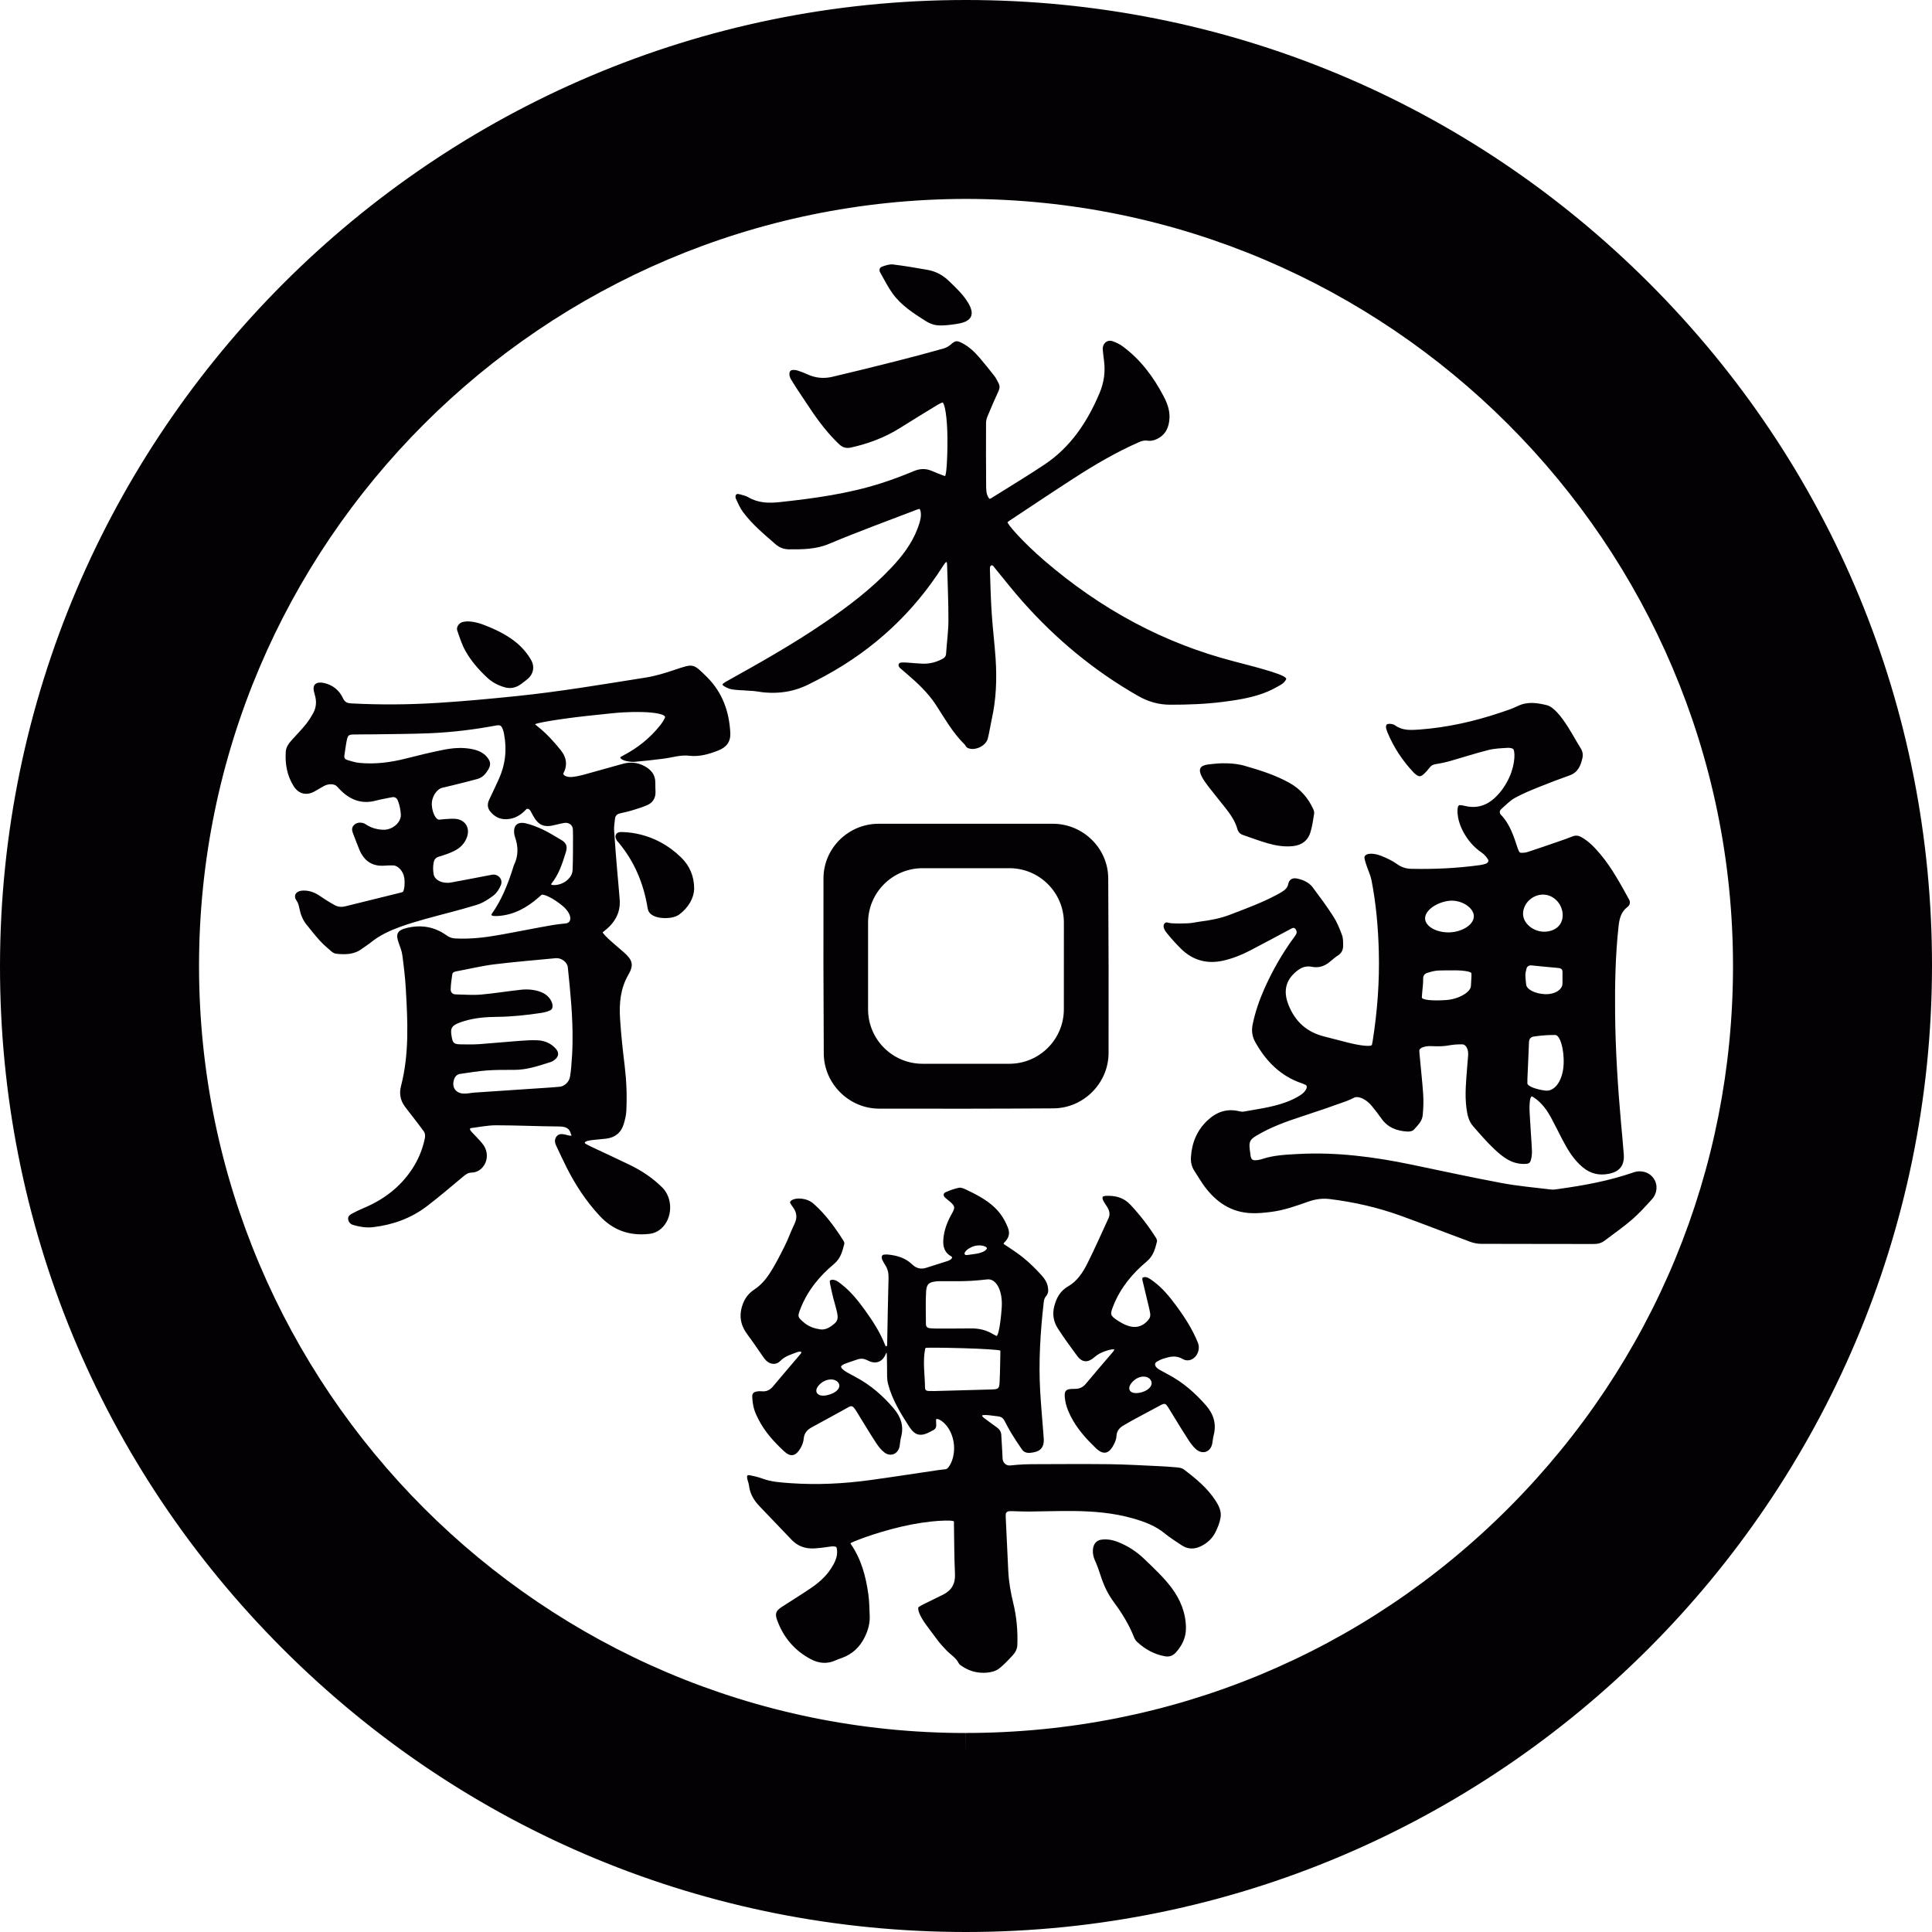 <?xml version="1.0" encoding="iso-8859-1"?>
<!-- Uploaded to: SVG Repo, www.svgrepo.com, Generator: SVG Repo Mixer Tools -->
<svg height="800px" width="800px" version="1.1" id="Capa_1" xmlns="http://www.w3.org/2000/svg" xmlns:xlink="http://www.w3.org/1999/xlink" 
	 viewBox="0 0 47.486 47.486" xml:space="preserve">
<g>
	<path style="fill:#030104;" d="M23.747,0h-0.009C10.663,0,0.014,10.649,0,23.738c-0.007,6.336,2.46,12.297,6.947,16.785
		c4.486,4.488,10.45,6.961,16.792,6.963c13.084,0,23.733-10.649,23.747-23.738c0.007-6.336-2.46-12.297-6.947-16.785
		C36.053,2.475,30.089,0.002,23.747,0z M23.733,43.095v-0.5c-10.39-0.001-18.842-8.461-18.841-18.858
		c0-10.381,8.458-18.836,18.854-18.848c10.391,0.014,18.848,8.47,18.849,18.851c0.001,5.018-1.952,9.744-5.497,13.306
		c-3.56,3.577-8.306,5.548-13.363,5.548C23.735,42.594,23.733,43.095,23.733,43.095z M31.878,21.593
		c-0.114-0.023-0.191,0.022-0.216,0.139c-0.017,0.079-0.062,0.127-0.121,0.167c-0.046,0.031-0.095,0.059-0.145,0.086
		c-0.374,0.202-0.773,0.347-1.169,0.499c-0.237,0.091-0.481,0.136-0.729,0.167c-0.096,0.012-0.191,0.037-0.288,0.042
		c-0.136,0.007-0.274,0.008-0.41,0c-0.035-0.002-0.07-0.009-0.105-0.019c-0.057-0.015-0.113,0.044-0.091,0.126
		c0.012,0.043,0.034,0.083,0.075,0.133c0.105,0.131,0.219,0.257,0.338,0.376c0.294,0.294,0.645,0.394,1.054,0.301
		c0.226-0.052,0.439-0.136,0.643-0.242c0.331-0.172,0.659-0.349,0.988-0.524c0.027-0.014,0.054-0.031,0.082-0.037
		c0.049-0.011,0.104,0.076,0.081,0.136c-0.014,0.035-0.038,0.066-0.061,0.098c-0.292,0.397-0.533,0.823-0.733,1.273
		c-0.122,0.276-0.219,0.56-0.281,0.857c-0.034,0.161-0.015,0.304,0.063,0.443c0.263,0.47,0.62,0.834,1.143,1.012
		c0.033,0.011,0.064,0.026,0.099,0.042c0.053,0.026,0.018,0.14-0.102,0.227c-0.075,0.054-0.153,0.096-0.234,0.133
		c-0.377,0.174-0.785,0.219-1.186,0.293c-0.039,0.007-0.082,0.001-0.121-0.009c-0.302-0.073-0.557,0.022-0.774,0.227
		c-0.258,0.242-0.384,0.549-0.406,0.9c-0.007,0.12,0.014,0.233,0.082,0.336c0.085,0.127,0.16,0.262,0.251,0.385
		c0.288,0.389,0.659,0.641,1.157,0.658c0.162,0.006,0.327-0.011,0.488-0.032c0.316-0.04,0.615-0.149,0.914-0.254
		c0.171-0.06,0.345-0.083,0.527-0.06c0.59,0.074,1.168,0.204,1.727,0.406c0.577,0.208,1.147,0.433,1.722,0.645
		c0.084,0.031,0.178,0.049,0.267,0.049c0.92,0.004,1.841,0.001,2.761,0.004c0.102,0,0.191-0.021,0.271-0.082
		c0.224-0.17,0.456-0.33,0.668-0.513c0.177-0.153,0.336-0.329,0.494-0.503c0.137-0.152,0.149-0.359,0.046-0.51
		c-0.108-0.158-0.306-0.219-0.501-0.151c-0.592,0.206-1.204,0.318-1.822,0.404c-0.065,0.009-0.133,0.024-0.197,0.016
		c-0.406-0.049-0.814-0.084-1.215-0.159c-0.748-0.14-1.492-0.302-2.237-0.457c-0.909-0.188-1.825-0.307-2.755-0.258
		c-0.306,0.016-0.613,0.028-0.908,0.127c-0.034,0.011-0.069,0.019-0.104,0.023c-0.127,0.016-0.157-0.007-0.174-0.13
		c-0.007-0.046-0.011-0.091-0.017-0.137c-0.023-0.184,0.01-0.242,0.169-0.336c0.35-0.208,0.728-0.345,1.113-0.47
		c0.364-0.118,0.726-0.243,1.086-0.373c0.067-0.024,0.131-0.055,0.195-0.087c0.106-0.053,0.301,0.037,0.435,0.201
		c0.081,0.099,0.161,0.2,0.233,0.304c0.159,0.229,0.381,0.312,0.641,0.327c0.053,0.003,0.126-0.008,0.157-0.042
		c0.095-0.104,0.207-0.208,0.222-0.357c0.017-0.172,0.023-0.346,0.012-0.518c-0.021-0.316-0.059-0.631-0.086-0.947
		c-0.003-0.042-0.009-0.085-0.009-0.125c-0.001-0.069,0.139-0.116,0.282-0.111c0.088,0.003,0.174,0.006,0.259,0.003
		c0.117-0.003,0.233-0.034,0.35-0.042c0.054-0.004,0.109-0.004,0.166-0.004c0.092,0.001,0.156,0.126,0.142,0.279
		c-0.008,0.094-0.017,0.186-0.023,0.278c-0.025,0.336-0.062,0.672-0.018,1.01c0.021,0.159,0.053,0.317,0.16,0.44
		c0.171,0.196,0.342,0.396,0.531,0.573c0.201,0.188,0.418,0.361,0.721,0.359c0.113-0.001,0.15-0.008,0.177-0.114
		c0.017-0.068,0.023-0.142,0.021-0.212c-0.005-0.153-0.019-0.306-0.028-0.459s-0.018-0.307-0.028-0.464
		c-0.015-0.256,0.014-0.438,0.065-0.407c0.034,0.02,0.063,0.039,0.091,0.06c0.157,0.12,0.271,0.278,0.365,0.449
		c0.095,0.175,0.182,0.355,0.274,0.531c0.135,0.259,0.279,0.508,0.512,0.7c0.19,0.156,0.395,0.204,0.629,0.16
		c0.275-0.051,0.398-0.206,0.377-0.483c-0.019-0.255-0.044-0.509-0.067-0.764c-0.08-0.896-0.137-1.794-0.146-2.695
		c-0.007-0.716,0.007-1.431,0.085-2.144c0.02-0.18,0.057-0.351,0.216-0.471c0.058-0.044,0.085-0.111,0.04-0.191
		c-0.211-0.38-0.416-0.764-0.696-1.1c-0.134-0.161-0.277-0.314-0.462-0.422c-0.076-0.044-0.148-0.059-0.232-0.024
		c-0.104,0.043-0.21,0.08-0.316,0.116c-0.26,0.09-0.521,0.181-0.783,0.266c-0.029,0.01-0.06,0.015-0.09,0.018
		c-0.051,0.006-0.099,0.002-0.107-0.008c-0.007-0.008-0.011-0.013-0.014-0.019c-0.011-0.023-0.023-0.046-0.031-0.07
		c-0.099-0.296-0.188-0.596-0.412-0.83c-0.046-0.048-0.043-0.105,0.008-0.149c0.107-0.093,0.208-0.202,0.33-0.27
		c0.191-0.106,0.396-0.189,0.599-0.271c0.246-0.1,0.495-0.193,0.745-0.282c0.208-0.074,0.277-0.243,0.318-0.434
		c0.017-0.081,0.003-0.159-0.044-0.234c-0.111-0.178-0.21-0.363-0.323-0.539c-0.077-0.12-0.16-0.239-0.257-0.343
		c-0.071-0.076-0.163-0.157-0.26-0.179c-0.232-0.055-0.47-0.093-0.704,0.022c-0.137,0.067-0.284,0.115-0.429,0.163
		c-0.647,0.217-1.308,0.366-1.99,0.416c-0.211,0.015-0.417,0.03-0.602-0.105c-0.031-0.023-0.076-0.031-0.116-0.035
		c-0.02-0.002-0.04,0.001-0.063,0.005c-0.035,0.006-0.051,0.054-0.037,0.107c0.009,0.034,0.018,0.065,0.031,0.095
		c0.154,0.372,0.372,0.703,0.65,0.995c0.011,0.011,0.022,0.022,0.034,0.031c0.089,0.072,0.127,0.075,0.214-0.002
		c0.049-0.044,0.094-0.095,0.133-0.148c0.039-0.053,0.083-0.081,0.15-0.092c0.121-0.018,0.241-0.044,0.359-0.077
		c0.315-0.089,0.626-0.191,0.942-0.271c0.151-0.038,0.312-0.043,0.469-0.053c0.043-0.003,0.086,0.003,0.128,0.02
		c0.066,0.027,0.068,0.367-0.078,0.693c-0.087,0.194-0.205,0.372-0.372,0.525c-0.195,0.179-0.438,0.256-0.71,0.192
		c-0.047-0.011-0.094-0.021-0.143-0.023c-0.08-0.004-0.09,0.329,0.09,0.66c0.106,0.195,0.247,0.368,0.448,0.506
		c0.038,0.026,0.073,0.057,0.102,0.092c0.019,0.023,0.036,0.047,0.055,0.076c0.028,0.043-0.003,0.093-0.069,0.112
		c-0.043,0.012-0.082,0.023-0.122,0.028c-0.563,0.078-1.13,0.105-1.698,0.092c-0.124-0.003-0.236-0.038-0.342-0.114
		c-0.122-0.087-0.255-0.149-0.393-0.204c-0.227-0.092-0.435-0.061-0.41,0.063c0.015,0.075,0.04,0.146,0.065,0.218
		c0.037,0.106,0.086,0.21,0.107,0.319c0.112,0.578,0.164,1.164,0.179,1.752c0.02,0.738-0.036,1.471-0.151,2.2
		c-0.005,0.031-0.011,0.062-0.018,0.092c-0.011,0.051-0.28,0.025-0.599-0.057c-0.195-0.05-0.387-0.1-0.579-0.149
		c-0.422-0.108-0.706-0.361-0.87-0.769c-0.105-0.26-0.117-0.543,0.139-0.783c0.126-0.119,0.254-0.197,0.438-0.159
		c0.158,0.032,0.303-0.014,0.429-0.117c0.067-0.055,0.132-0.114,0.205-0.161c0.087-0.055,0.128-0.134,0.129-0.23
		c0.001-0.091,0.003-0.189-0.027-0.272c-0.058-0.157-0.122-0.316-0.212-0.456c-0.16-0.249-0.337-0.488-0.514-0.725
		C32.165,21.685,32.027,21.623,31.878,21.593L31.878,21.593z M37.492,23.985c-0.003-0.054,0.011-0.111,0.024-0.165
		c0.016-0.069,0.06-0.099,0.135-0.091c0.218,0.023,0.437,0.043,0.655,0.063c0.058,0.005,0.098,0.03,0.098,0.094
		c0,0.095,0,0.191,0,0.285c0,0.157-0.195,0.275-0.435,0.264s-0.446-0.117-0.458-0.236C37.502,24.127,37.496,24.056,37.492,23.985z
		 M37.981,26.805c-0.242-0.031-0.439-0.111-0.44-0.178c0-0.04,0-0.08,0.001-0.121c0.012-0.296,0.029-0.591,0.038-0.887
		c0.003-0.089,0.045-0.133,0.125-0.144c0.111-0.015,0.222-0.028,0.334-0.033c0.063-0.003,0.125-0.003,0.19-0.003
		c0.105,0.001,0.218,0.319,0.203,0.711S38.224,26.836,37.981,26.805z M37.926,21.988c0.253,0,0.468,0.216,0.482,0.483
		c0.013,0.267-0.186,0.426-0.451,0.429s-0.533-0.204-0.522-0.456C37.446,22.192,37.673,21.988,37.926,21.988z M35.582,22.145
		c0.318-0.053,0.651,0.163,0.643,0.382c-0.008,0.22-0.319,0.39-0.625,0.39s-0.563-0.15-0.573-0.334
		C35.016,22.399,35.264,22.198,35.582,22.145z M34.955,24.402c0.008-0.112,0.027-0.224,0.024-0.335
		c-0.003-0.082,0.031-0.131,0.097-0.153c0.091-0.029,0.187-0.057,0.282-0.06c0.133-0.004,0.265-0.005,0.399-0.004
		c0.22,0,0.402,0.032,0.406,0.069c0.003,0.024,0.005,0.046,0.004,0.068c-0.004,0.083-0.009,0.166-0.014,0.251
		c-0.008,0.138-0.278,0.318-0.611,0.342s-0.599-0.003-0.595-0.066C34.95,24.475,34.953,24.439,34.955,24.402z M16.575,16.466
		c-0.232,0.077-0.463,0.15-0.708,0.188c-1.055,0.167-2.107,0.346-3.17,0.455c-0.646,0.066-1.292,0.127-1.939,0.167
		c-0.704,0.044-1.41,0.05-2.116,0.013c-0.101-0.005-0.164-0.024-0.213-0.129c-0.09-0.193-0.247-0.323-0.461-0.372
		c-0.178-0.04-0.311,0.018-0.242,0.245c0.006,0.02,0.01,0.04,0.015,0.059c0.043,0.149,0.033,0.295-0.041,0.431
		c-0.054,0.098-0.114,0.195-0.184,0.281c-0.106,0.131-0.223,0.253-0.337,0.377c-0.077,0.085-0.147,0.176-0.155,0.293
		c-0.02,0.302,0.031,0.592,0.196,0.852c0.126,0.198,0.328,0.238,0.531,0.115c0.069-0.041,0.138-0.081,0.208-0.12
		c0.116-0.064,0.262-0.06,0.326,0.011c0.039,0.043,0.079,0.085,0.121,0.124c0.237,0.221,0.511,0.309,0.833,0.222
		c0.128-0.034,0.26-0.055,0.39-0.082c0.078-0.016,0.124,0.016,0.153,0.09c0.043,0.111,0.063,0.223,0.07,0.336
		c0.011,0.19-0.207,0.388-0.451,0.372c-0.144-0.009-0.283-0.046-0.416-0.136c-0.021-0.014-0.045-0.025-0.07-0.031
		c-0.079-0.017-0.153-0.008-0.214,0.051c-0.059,0.059-0.055,0.126-0.027,0.198c0.053,0.133,0.1,0.268,0.155,0.4
		c0.116,0.281,0.317,0.427,0.633,0.4c0.068-0.006,0.136-0.006,0.204-0.005c0.113,0.002,0.25,0.139,0.272,0.314
		s-0.013,0.327-0.039,0.338c-0.016,0.006-0.032,0.012-0.048,0.016c-0.456,0.113-0.912,0.225-1.368,0.338
		c-0.088,0.022-0.174,0.014-0.253-0.028c-0.077-0.04-0.15-0.087-0.224-0.133c-0.074-0.046-0.143-0.098-0.219-0.141
		c-0.114-0.065-0.24-0.094-0.368-0.084c-0.15,0.012-0.214,0.13-0.13,0.245c0.04,0.054,0.057,0.129,0.071,0.197
		c0.029,0.143,0.08,0.275,0.171,0.389c0.109,0.136,0.216,0.273,0.333,0.401c0.086,0.094,0.184,0.177,0.28,0.26
		c0.033,0.029,0.079,0.055,0.121,0.059c0.221,0.023,0.44,0.022,0.63-0.122c0.069-0.052,0.146-0.096,0.213-0.151
		c0.217-0.178,0.467-0.293,0.727-0.388c0.206-0.075,0.417-0.137,0.628-0.196c0.418-0.116,0.841-0.217,1.255-0.345
		c0.147-0.045,0.287-0.135,0.41-0.229c0.08-0.061,0.144-0.161,0.183-0.257c0.058-0.143-0.07-0.282-0.22-0.254
		c-0.211,0.039-0.421,0.081-0.632,0.121c-0.123,0.023-0.247,0.046-0.371,0.069c-0.205,0.038-0.409-0.054-0.431-0.209
		c-0.014-0.094-0.017-0.186,0.002-0.282c0.016-0.081,0.055-0.121,0.133-0.145c0.122-0.036,0.244-0.077,0.359-0.132
		c0.157-0.075,0.278-0.192,0.332-0.363c0.071-0.224-0.059-0.417-0.293-0.433c-0.086-0.006-0.174,0.001-0.26,0.007
		c-0.044,0.003-0.087,0.008-0.132,0.013c-0.073,0.009-0.171-0.149-0.184-0.355s0.124-0.398,0.258-0.429
		c0.081-0.019,0.161-0.037,0.24-0.057c0.208-0.051,0.416-0.102,0.623-0.159c0.12-0.033,0.2-0.121,0.262-0.224
		c0.072-0.119,0.065-0.201-0.022-0.309c-0.091-0.113-0.217-0.167-0.354-0.197c-0.245-0.054-0.49-0.033-0.731,0.015
		c-0.305,0.061-0.608,0.135-0.91,0.212C9.6,18.739,9.217,18.79,8.826,18.75c-0.1-0.01-0.198-0.043-0.295-0.072
		c-0.047-0.014-0.076-0.049-0.067-0.106c0.021-0.131,0.035-0.264,0.063-0.393c0.024-0.107,0.049-0.123,0.16-0.126
		c0.163-0.005,0.327-0.001,0.491-0.004c0.455-0.007,0.91-0.008,1.364-0.026c0.547-0.022,1.09-0.087,1.628-0.187
		c0.134-0.025,0.156-0.008,0.199,0.123c0.01,0.029,0.016,0.059,0.021,0.089c0.074,0.389,0.028,0.763-0.139,1.122
		c-0.075,0.162-0.15,0.325-0.228,0.486c-0.053,0.109-0.042,0.211,0.035,0.3c0.093,0.108,0.21,0.177,0.359,0.179
		c0.179,0.003,0.328-0.065,0.457-0.184c0.019-0.018,0.038-0.037,0.058-0.057c0.032-0.032,0.082-0.011,0.112,0.046
		c0.019,0.036,0.037,0.069,0.055,0.102c0.134,0.246,0.276,0.304,0.543,0.234c0.071-0.018,0.142-0.033,0.216-0.048
		c0.12-0.023,0.22,0.048,0.223,0.159c0.002,0.069,0.003,0.134,0.003,0.2c-0.001,0.266,0,0.531-0.01,0.797
		c-0.002,0.062-0.029,0.132-0.068,0.18c-0.058,0.074-0.127,0.123-0.206,0.154c-0.133,0.053-0.252,0.035-0.252,0.023
		c0-0.01,0.001-0.017,0.004-0.021c0.185-0.228,0.271-0.501,0.356-0.775c0.046-0.146,0.01-0.231-0.121-0.306
		c-0.146-0.084-0.289-0.176-0.441-0.248c-0.133-0.062-0.277-0.122-0.424-0.155c-0.216-0.049-0.318,0.065-0.278,0.284
		c0.004,0.02,0.01,0.04,0.016,0.059c0.081,0.231,0.082,0.459-0.027,0.683c-0.011,0.023-0.017,0.048-0.024,0.073
		c-0.128,0.401-0.281,0.79-0.528,1.135c-0.003,0.004-0.002,0.01,0,0.022c0.001,0.012,0.038,0.022,0.083,0.023
		c0.027,0,0.054,0,0.082-0.002c0.39-0.027,0.71-0.207,0.997-0.46c0.022-0.02,0.044-0.039,0.066-0.058
		c0.036-0.032,0.281,0.07,0.517,0.269c0.237,0.198,0.245,0.417,0.074,0.433c-0.103,0.01-0.206,0.021-0.307,0.038
		c-0.438,0.075-0.873,0.165-1.311,0.243c-0.363,0.065-0.728,0.108-1.098,0.087c-0.08-0.005-0.144-0.029-0.209-0.076
		c-0.301-0.216-0.635-0.268-0.991-0.178c-0.221,0.056-0.262,0.147-0.186,0.36c0.036,0.101,0.077,0.203,0.091,0.307
		c0.036,0.273,0.07,0.548,0.085,0.823c0.046,0.801,0.087,1.603-0.118,2.393C9.81,26.87,9.837,27.04,9.947,27.191
		c0.063,0.087,0.131,0.17,0.196,0.255c0.09,0.118,0.181,0.234,0.268,0.354c0.041,0.056,0.044,0.118,0.029,0.189
		c-0.057,0.269-0.161,0.516-0.311,0.745c-0.297,0.451-0.708,0.758-1.202,0.963c-0.094,0.039-0.186,0.085-0.276,0.133
		c-0.055,0.029-0.106,0.069-0.093,0.143c0.012,0.073,0.061,0.118,0.129,0.137c0.158,0.045,0.318,0.072,0.484,0.052
		c0.482-0.057,0.927-0.216,1.314-0.509c0.305-0.231,0.595-0.482,0.89-0.727c0.064-0.053,0.125-0.104,0.214-0.105
		c0.294-0.004,0.488-0.363,0.308-0.655c-0.053-0.086-0.129-0.157-0.198-0.233c-0.027-0.03-0.056-0.059-0.085-0.089
		c-0.048-0.048-0.075-0.094-0.06-0.104c0.012-0.008,0.02-0.013,0.028-0.014c0.203-0.025,0.406-0.068,0.608-0.068
		c0.511,0,1.022,0.026,1.533,0.029c0.152,0.001,0.267,0.02,0.31,0.185c0.002,0.009,0.007,0.018,0.013,0.029
		c0.009,0.016-0.026,0.018-0.076,0.005c-0.032-0.008-0.061-0.016-0.09-0.022c-0.078-0.016-0.156-0.019-0.207,0.057
		c-0.047,0.07-0.039,0.144-0.003,0.218c0.086,0.179,0.168,0.361,0.258,0.539c0.218,0.431,0.48,0.829,0.81,1.185
		c0.334,0.359,0.736,0.497,1.215,0.445c0.116-0.013,0.217-0.057,0.303-0.135c0.28-0.252,0.288-0.74,0.022-1.006
		c-0.235-0.234-0.506-0.413-0.802-0.557c-0.317-0.154-0.638-0.3-0.956-0.451c-0.041-0.019-0.08-0.041-0.124-0.065
		c-0.068-0.038,0.018-0.081,0.192-0.096c0.108-0.01,0.211-0.02,0.314-0.032c0.212-0.026,0.361-0.142,0.425-0.348
		c0.033-0.106,0.061-0.218,0.067-0.329c0.019-0.368,0.005-0.735-0.039-1.102c-0.047-0.39-0.091-0.782-0.115-1.174
		c-0.023-0.375,0.009-0.741,0.208-1.082c0.136-0.233,0.097-0.358-0.107-0.538c-0.092-0.081-0.185-0.16-0.278-0.24
		c-0.154-0.132-0.264-0.25-0.247-0.262c0.01-0.007,0.021-0.015,0.031-0.023c0.253-0.195,0.408-0.442,0.385-0.773
		c-0.017-0.239-0.043-0.478-0.062-0.717c-0.027-0.331-0.056-0.662-0.076-0.993c-0.006-0.091,0.014-0.183,0.021-0.274
		c0.006-0.076,0.046-0.121,0.12-0.138c0.099-0.024,0.2-0.044,0.297-0.074c0.131-0.04,0.264-0.079,0.388-0.136
		c0.131-0.06,0.196-0.175,0.192-0.323c-0.002-0.072-0.007-0.143-0.005-0.215c0.005-0.206-0.109-0.334-0.279-0.422
		c-0.166-0.086-0.344-0.098-0.522-0.049c-0.32,0.086-0.639,0.181-0.959,0.267c-0.089,0.024-0.179,0.044-0.27,0.054
		c-0.151,0.018-0.253-0.043-0.226-0.097c0.017-0.033,0.032-0.066,0.042-0.1c0.049-0.171-0.001-0.323-0.109-0.458
		c-0.173-0.216-0.359-0.42-0.577-0.591c-0.018-0.014-0.035-0.029-0.053-0.044c-0.029-0.025,0.54-0.129,1.276-0.209
		c0.203-0.022,0.412-0.044,0.615-0.065c0.736-0.075,1.349-0.009,1.299,0.107c-0.029,0.069-0.073,0.132-0.121,0.193
		c-0.245,0.309-0.547,0.55-0.895,0.733c-0.023,0.012-0.045,0.025-0.069,0.038c-0.038,0.021,0.018,0.078,0.133,0.103
		c0.075,0.016,0.15,0.025,0.21,0.019c0.239-0.021,0.477-0.047,0.715-0.078c0.207-0.027,0.41-0.096,0.622-0.071
		c0.253,0.03,0.485-0.039,0.715-0.129c0.198-0.078,0.306-0.208,0.296-0.43c-0.025-0.525-0.194-0.993-0.567-1.369
		C17.029,16.299,17.051,16.307,16.575,16.466L16.575,16.466z M14.039,26.237c-0.006,0.075-0.017,0.15-0.029,0.227
		c-0.019,0.125-0.133,0.236-0.255,0.247c-0.074,0.007-0.147,0.013-0.22,0.018c-0.622,0.042-1.244,0.083-1.866,0.125
		c-0.092,0.006-0.183,0.029-0.274,0.025c-0.201-0.008-0.299-0.163-0.233-0.353c0.026-0.075,0.075-0.121,0.153-0.132
		c0.217-0.03,0.434-0.068,0.652-0.084c0.224-0.016,0.45-0.014,0.674-0.014c0.313,0.001,0.602-0.101,0.895-0.193
		c0.038-0.012,0.074-0.035,0.105-0.061c0.095-0.079,0.102-0.174,0.02-0.266c-0.118-0.133-0.274-0.199-0.447-0.207
		c-0.152-0.007-0.306,0.003-0.459,0.015c-0.326,0.024-0.652,0.057-0.978,0.08c-0.148,0.01-0.296,0.007-0.444,0.005
		c-0.18-0.003-0.206-0.028-0.235-0.209c-0.03-0.187,0-0.243,0.173-0.315c0.052-0.021,0.106-0.039,0.159-0.054
		c0.257-0.076,0.523-0.095,0.789-0.098c0.364-0.004,0.724-0.042,1.083-0.097c0.094-0.015,0.165-0.034,0.227-0.066
		c0.117-0.06,0.036-0.342-0.226-0.444c-0.153-0.06-0.32-0.079-0.501-0.059c-0.33,0.035-0.658,0.091-0.989,0.119
		c-0.202,0.017-0.407-0.002-0.611-0.005c-0.083-0.001-0.127-0.054-0.125-0.126c0.003-0.121,0.021-0.242,0.039-0.363
		c0.009-0.062,0.064-0.072,0.116-0.081c0.306-0.057,0.61-0.131,0.918-0.169c0.502-0.062,1.006-0.102,1.51-0.151
		c0.136-0.013,0.283,0.097,0.296,0.223c0.063,0.61,0.126,1.22,0.116,1.835C14.071,25.819,14.057,26.028,14.039,26.237z
		 M24.543,41.02c0.127-0.093,0.234-0.213,0.342-0.328c0.067-0.071,0.116-0.156,0.12-0.259c0.013-0.349-0.018-0.695-0.101-1.034
		c-0.063-0.259-0.109-0.52-0.122-0.786c-0.022-0.444-0.043-0.888-0.063-1.332c-0.001-0.023,0-0.045,0.002-0.069
		c0.003-0.038,0.043-0.069,0.089-0.069c0.03,0,0.057,0,0.084,0c0.133,0.003,0.265,0.01,0.398,0.009
		c0.363-0.003,0.726-0.017,1.089-0.013c0.497,0.005,0.991,0.045,1.471,0.183c0.281,0.081,0.552,0.181,0.782,0.373
		c0.125,0.104,0.267,0.188,0.402,0.281c0.154,0.106,0.315,0.108,0.479,0.029c0.157-0.076,0.282-0.191,0.359-0.345
		c0.056-0.113,0.105-0.235,0.126-0.359c0.026-0.152-0.041-0.29-0.123-0.417c-0.204-0.314-0.489-0.548-0.784-0.77
		c-0.041-0.031-0.104-0.042-0.158-0.047c-0.163-0.015-0.326-0.026-0.49-0.033c-0.393-0.018-0.787-0.041-1.18-0.046
		c-0.639-0.007-1.278-0.002-1.917,0c-0.112,0-0.225,0.006-0.337,0.014c-0.059,0.004-0.119,0.01-0.18,0.017
		c-0.099,0.011-0.184-0.065-0.189-0.169c-0.003-0.064-0.006-0.126-0.009-0.188c-0.007-0.132-0.016-0.264-0.023-0.397
		c-0.005-0.084-0.051-0.141-0.116-0.187c-0.104-0.074-0.207-0.15-0.309-0.227c-0.015-0.011-0.027-0.025-0.044-0.045
		c-0.023-0.026,0.058-0.035,0.181-0.02c0.078,0.01,0.15,0.019,0.222,0.028c0.065,0.009,0.112,0.043,0.143,0.102
		c0.052,0.099,0.103,0.2,0.161,0.296c0.085,0.139,0.174,0.276,0.267,0.41c0.046,0.067,0.114,0.094,0.2,0.087
		c0.215-0.017,0.363-0.095,0.337-0.37c-0.002-0.02-0.002-0.041-0.004-0.061c-0.027-0.357-0.06-0.713-0.081-1.07
		c-0.043-0.737,0.003-1.471,0.087-2.204c0.005-0.049,0.021-0.105,0.052-0.14c0.067-0.075,0.064-0.154,0.047-0.244
		c-0.021-0.111-0.083-0.196-0.155-0.277c-0.138-0.152-0.282-0.296-0.44-0.424c-0.263-0.213-0.506-0.339-0.493-0.356
		c0.008-0.01,0.015-0.02,0.024-0.029c0.105-0.101,0.14-0.215,0.085-0.357c-0.076-0.194-0.183-0.364-0.335-0.506
		c-0.205-0.192-0.451-0.316-0.7-0.435c-0.053-0.025-0.119-0.053-0.171-0.042c-0.113,0.023-0.225,0.064-0.331,0.112
		c-0.054,0.024-0.057,0.083-0.01,0.128c0.037,0.035,0.079,0.065,0.118,0.098c0.13,0.114,0.136,0.145,0.051,0.297
		c-0.109,0.193-0.189,0.393-0.209,0.618c-0.017,0.193,0.025,0.343,0.203,0.439c0.004,0.002,0.006,0.009,0.01,0.021
		c0.004,0.013-0.015,0.038-0.045,0.056c-0.018,0.011-0.037,0.022-0.057,0.029c-0.174,0.058-0.351,0.108-0.526,0.167
		c-0.136,0.045-0.25,0.017-0.352-0.081c-0.166-0.161-0.375-0.221-0.598-0.243c-0.031-0.003-0.063-0.001-0.098,0.003
		c-0.054,0.006-0.069,0.067-0.034,0.137c0.022,0.044,0.044,0.084,0.069,0.122c0.065,0.099,0.083,0.202,0.08,0.319
		c-0.015,0.542-0.023,1.084-0.034,1.625c0,0.009-0.001,0.018-0.002,0.027c-0.001,0.015-0.016,0.029-0.029,0.021
		c-0.009-0.005-0.012-0.013-0.016-0.022c-0.122-0.312-0.301-0.591-0.496-0.861c-0.162-0.224-0.333-0.441-0.55-0.616
		c-0.046-0.037-0.092-0.075-0.144-0.105c-0.086-0.049-0.17-0.029-0.172,0.001c-0.001,0.019-0.001,0.037,0.003,0.055
		c0.024,0.12,0.051,0.24,0.08,0.358c0.031,0.124,0.072,0.245,0.097,0.37c0.018,0.089,0.027,0.181-0.056,0.255
		c-0.103,0.091-0.225,0.17-0.355,0.151c-0.137-0.019-0.278-0.063-0.393-0.159c-0.169-0.143-0.177-0.151-0.094-0.359
		c0.173-0.439,0.465-0.793,0.822-1.091c0.162-0.135,0.205-0.31,0.252-0.492c0.006-0.025-0.009-0.06-0.024-0.084
		c-0.207-0.324-0.43-0.635-0.719-0.893c-0.093-0.084-0.195-0.122-0.306-0.135c-0.186-0.022-0.312,0.055-0.279,0.11
		c0.021,0.036,0.041,0.068,0.064,0.098c0.1,0.132,0.111,0.265,0.038,0.415c-0.087,0.179-0.152,0.369-0.242,0.547
		c-0.117,0.232-0.234,0.467-0.377,0.683c-0.094,0.142-0.216,0.28-0.357,0.373c-0.157,0.103-0.249,0.228-0.305,0.4
		c-0.087,0.267-0.037,0.499,0.13,0.719c0.121,0.158,0.229,0.325,0.344,0.488c0.035,0.05,0.069,0.102,0.112,0.146
		c0.098,0.099,0.248,0.113,0.343,0.014c0.12-0.126,0.278-0.165,0.429-0.224c0.016-0.006,0.033-0.008,0.052-0.01
		c0.029-0.002,0.047,0.008,0.041,0.024c-0.005,0.012-0.009,0.021-0.014,0.027c-0.228,0.269-0.458,0.536-0.684,0.806
		c-0.076,0.091-0.165,0.131-0.282,0.118c-0.035-0.004-0.072-0.002-0.107,0.004c-0.092,0.016-0.125,0.048-0.119,0.145
		c0.005,0.096,0.018,0.194,0.044,0.286c0.027,0.092,0.069,0.181,0.114,0.267c0.155,0.299,0.379,0.545,0.623,0.772
		c0.16,0.149,0.286,0.128,0.406-0.078c0.04-0.069,0.071-0.152,0.077-0.23c0.012-0.14,0.087-0.22,0.201-0.282
		c0.305-0.166,0.61-0.332,0.914-0.501c0.052-0.029,0.089-0.015,0.121,0.023c0.03,0.035,0.053,0.075,0.077,0.114
		c0.153,0.248,0.303,0.498,0.461,0.742c0.058,0.089,0.126,0.178,0.208,0.241c0.157,0.12,0.344,0.036,0.376-0.158
		c0.012-0.076,0.017-0.153,0.037-0.227c0.069-0.261-0.007-0.486-0.173-0.684c-0.268-0.32-0.579-0.59-0.95-0.786
		c-0.067-0.036-0.134-0.072-0.203-0.111c-0.112-0.062-0.175-0.134-0.141-0.162c0.022-0.018,0.043-0.034,0.067-0.043
		c0.108-0.044,0.22-0.078,0.331-0.116c0.088-0.03,0.168-0.016,0.25,0.027c0.197,0.104,0.368,0.035,0.446-0.172
		c0.002-0.005,0.006-0.01,0.013-0.019c0.008-0.01,0.013,0.118,0.013,0.284c0,0.102,0,0.201,0.002,0.301
		c0.001,0.06,0.008,0.122,0.023,0.181c0.1,0.387,0.308,0.723,0.521,1.053c0.145,0.225,0.287,0.248,0.522,0.121
		c0.018-0.01,0.035-0.021,0.054-0.029c0.062-0.029,0.093-0.071,0.087-0.144c-0.003-0.04-0.003-0.08-0.003-0.122
		c0.001-0.067,0.31,0.067,0.413,0.467c0.103,0.4-0.086,0.743-0.178,0.752c-0.055,0.005-0.11,0.011-0.166,0.019
		c-0.566,0.082-1.131,0.172-1.698,0.249c-0.645,0.088-1.293,0.12-1.943,0.075c-0.238-0.017-0.479-0.03-0.708-0.117
		c-0.095-0.036-0.196-0.056-0.296-0.078c-0.015-0.003-0.031-0.003-0.048-0.001c-0.027,0.003-0.03,0.06-0.007,0.128
		c0.015,0.042,0.027,0.083,0.032,0.124c0.023,0.198,0.116,0.359,0.248,0.499c0.263,0.279,0.532,0.552,0.795,0.831
		c0.155,0.165,0.345,0.23,0.566,0.217c0.081-0.005,0.163-0.014,0.243-0.024c0.048-0.006,0.095-0.013,0.143-0.021
		c0.079-0.012,0.148-0.003,0.156,0.021c0.005,0.016,0.009,0.03,0.011,0.043c0.025,0.18-0.052,0.329-0.144,0.473
		c-0.129,0.202-0.307,0.356-0.503,0.488c-0.233,0.158-0.472,0.305-0.708,0.458c-0.144,0.094-0.174,0.164-0.116,0.322
		c0.154,0.426,0.429,0.752,0.831,0.964c0.199,0.105,0.409,0.123,0.619,0.022c0.046-0.022,0.095-0.037,0.143-0.054
		c0.258-0.094,0.44-0.265,0.562-0.513c0.083-0.17,0.13-0.344,0.121-0.531c-0.008-0.173-0.009-0.348-0.033-0.52
		c-0.061-0.439-0.173-0.862-0.43-1.233c-0.004-0.006-0.005-0.013-0.007-0.023c-0.002-0.013,0.545-0.242,1.249-0.407
		c0.705-0.165,1.292-0.171,1.292-0.124c0,0.031,0,0.058,0,0.086c0.007,0.399,0.006,0.798,0.025,1.196
		c0.012,0.24-0.079,0.405-0.287,0.511c-0.164,0.083-0.331,0.16-0.495,0.243c-0.036,0.018-0.071,0.039-0.104,0.059
		c-0.056,0.035,0.023,0.235,0.179,0.445c0.095,0.128,0.188,0.254,0.283,0.38c0.065,0.085,0.138,0.164,0.212,0.242
		c0.1,0.107,0.235,0.179,0.304,0.319c0.018,0.037,0.066,0.063,0.104,0.088c0.178,0.115,0.377,0.161,0.585,0.144
		C24.355,41.103,24.466,41.077,24.543,41.02z M20.315,34.295c-0.236,0.046-0.334-0.107-0.169-0.268
		c0.164-0.161,0.392-0.151,0.464-0.035S20.551,34.249,20.315,34.295z M23.888,30.648c0.2-0.086,0.398-0.007,0.365,0.046
		c-0.019,0.031-0.049,0.054-0.086,0.071c-0.059,0.027-0.125,0.043-0.189,0.053c-0.068,0.011-0.135,0.02-0.204,0.029
		C23.661,30.862,23.688,30.734,23.888,30.648z M22.762,31.751c0.012-0.199,0.073-0.24,0.272-0.259
		c0.015-0.001,0.031-0.002,0.046-0.002c0.26-0.002,0.521,0.007,0.781-0.008c0.134-0.007,0.267-0.021,0.405-0.036
		c0.223-0.025,0.383,0.284,0.355,0.692s-0.087,0.719-0.133,0.696c-0.029-0.015-0.056-0.028-0.083-0.044
		c-0.167-0.101-0.347-0.142-0.541-0.139c-0.281,0.003-0.562,0.003-0.843,0.003c-0.056,0-0.112-0.003-0.168-0.008
		c-0.057-0.006-0.095-0.036-0.095-0.099C22.758,32.281,22.746,32.015,22.762,31.751z M22.968,34.19
		c-0.051,0.001-0.102,0-0.153-0.002c-0.047-0.002-0.078-0.026-0.079-0.075c-0.003-0.32-0.06-0.641,0.003-0.961
		c0.001-0.006,0.005-0.011,0.012-0.021c0.008-0.011,0.419-0.008,0.92,0.006c0.501,0.014,0.91,0.041,0.914,0.06
		c0.002,0.011,0.004,0.023,0.003,0.035c-0.005,0.245-0.007,0.49-0.019,0.734c-0.008,0.165-0.028,0.18-0.193,0.185
		C23.907,34.165,23.437,34.178,22.968,34.19z M18.584,16.992c0.44,0.076,0.865,0.037,1.269-0.16
		c0.147-0.072,0.292-0.147,0.436-0.225c1.195-0.653,2.163-1.55,2.893-2.702c0.012-0.019,0.024-0.037,0.041-0.059
		c0.023-0.032,0.045-0.041,0.049-0.018c0.003,0.019,0.005,0.031,0.006,0.043c0.013,0.46,0.034,0.92,0.033,1.38
		c-0.001,0.27-0.04,0.54-0.057,0.81c-0.004,0.073-0.04,0.109-0.099,0.139c-0.153,0.079-0.315,0.12-0.487,0.112
		c-0.117-0.005-0.234-0.016-0.352-0.025c-0.052-0.004-0.104-0.007-0.159-0.003c-0.087,0.007-0.096,0.085-0.025,0.145
		c0.045,0.038,0.087,0.074,0.129,0.11c0.277,0.236,0.546,0.484,0.745,0.79c0.219,0.338,0.416,0.689,0.708,0.974
		c0.014,0.014,0.02,0.036,0.034,0.051c0.013,0.014,0.03,0.028,0.048,0.035c0.174,0.07,0.437-0.056,0.483-0.238
		c0.039-0.153,0.061-0.311,0.095-0.465c0.111-0.493,0.13-0.993,0.097-1.494c-0.025-0.372-0.071-0.743-0.096-1.115
		c-0.023-0.347-0.032-0.694-0.043-1.041c-0.001-0.029-0.004-0.061,0.001-0.093c0.008-0.051,0.056-0.061,0.079-0.032
		c0.014,0.018,0.028,0.035,0.041,0.052c0.224,0.272,0.441,0.551,0.675,0.815c0.823,0.93,1.767,1.713,2.848,2.329
		c0.248,0.141,0.5,0.213,0.784,0.214c0.435,0.001,0.869-0.015,1.301-0.07c0.335-0.043,0.669-0.094,0.987-0.21
		c0.152-0.055,0.299-0.13,0.438-0.213c0.055-0.033,0.099-0.076,0.126-0.132c0.045-0.092-0.568-0.256-1.284-0.441
		c-0.85-0.22-1.669-0.537-2.454-0.956c-0.791-0.422-1.516-0.93-2.191-1.508c-0.562-0.482-0.949-0.936-0.917-0.96
		c0.021-0.016,0.04-0.029,0.059-0.042c0.524-0.347,1.047-0.697,1.575-1.038c0.511-0.33,1.036-0.638,1.594-0.883
		c0.071-0.031,0.136-0.05,0.219-0.036c0.065,0.011,0.142-0.006,0.204-0.033c0.228-0.098,0.318-0.294,0.328-0.526
		c0.008-0.186-0.054-0.359-0.141-0.526c-0.252-0.483-0.569-0.909-1.011-1.235c-0.065-0.048-0.153-0.092-0.242-0.124
		c-0.142-0.051-0.258,0.063-0.246,0.201c0.007,0.083,0.015,0.167,0.027,0.25c0.041,0.285,0.008,0.551-0.106,0.822
		c-0.299,0.708-0.708,1.327-1.356,1.759c-0.434,0.289-0.881,0.557-1.322,0.834c-0.006,0.004-0.014,0.005-0.023,0.006
		c-0.013,0.002-0.067-0.074-0.08-0.179c-0.007-0.063-0.007-0.128-0.007-0.191c-0.004-0.496-0.004-0.992-0.002-1.488
		c0-0.054,0.013-0.112,0.033-0.162c0.088-0.212,0.179-0.423,0.275-0.632c0.031-0.067,0.032-0.128-0.001-0.19
		c-0.031-0.058-0.059-0.12-0.099-0.172c-0.119-0.153-0.24-0.306-0.367-0.453c-0.127-0.148-0.269-0.282-0.446-0.369
		c-0.122-0.06-0.157-0.047-0.257,0.04c-0.052,0.045-0.117,0.084-0.183,0.102c-0.388,0.108-0.777,0.214-1.168,0.312
		c-0.52,0.132-1.04,0.26-1.562,0.383c-0.203,0.048-0.406,0.034-0.601-0.054c-0.079-0.036-0.16-0.067-0.242-0.095
		c-0.049-0.017-0.097-0.022-0.146-0.017c-0.082,0.009-0.091,0.128-0.028,0.233c0.039,0.065,0.077,0.127,0.117,0.188
		c0.117,0.18,0.238,0.357,0.356,0.535c0.207,0.311,0.434,0.607,0.706,0.866c0.086,0.082,0.176,0.109,0.293,0.083
		c0.427-0.096,0.832-0.245,1.204-0.48c0.307-0.194,0.617-0.382,0.927-0.571c0.033-0.02,0.068-0.036,0.109-0.054
		c0.062-0.027,0.129,0.369,0.131,0.887s-0.028,0.929-0.063,0.918c-0.023-0.007-0.044-0.014-0.064-0.022
		c-0.086-0.033-0.172-0.066-0.256-0.103c-0.149-0.064-0.289-0.06-0.443,0.004c-0.268,0.112-0.541,0.215-0.818,0.303
		c-0.803,0.254-1.632,0.368-2.467,0.458c-0.275,0.03-0.536,0.027-0.783-0.118c-0.06-0.036-0.134-0.05-0.202-0.071
		c-0.017-0.005-0.034-0.008-0.054-0.01c-0.03-0.004-0.055,0.019-0.058,0.051c-0.002,0.023-0.002,0.042,0.005,0.058
		c0.054,0.114,0.103,0.235,0.178,0.335c0.227,0.306,0.521,0.548,0.805,0.796c0.092,0.08,0.205,0.12,0.325,0.121
		c0.336,0.002,0.664,0.001,0.99-0.137c0.715-0.301,1.446-0.566,2.17-0.845c0.013-0.005,0.028-0.008,0.043-0.011
		c0.024-0.004,0.056,0.105,0.03,0.241c-0.016,0.083-0.043,0.162-0.072,0.24c-0.14,0.37-0.376,0.678-0.644,0.962
		c-0.497,0.528-1.072,0.962-1.669,1.368c-0.753,0.513-1.545,0.96-2.34,1.403c-0.024,0.013-0.048,0.027-0.071,0.04
		c-0.039,0.023-0.072,0.051-0.072,0.064c0,0.013,0.047,0.047,0.107,0.075c0.036,0.017,0.073,0.032,0.112,0.039
		c0.109,0.021,0.223,0.021,0.335,0.029C18.401,16.98,18.494,16.977,18.584,16.992z M27.247,25.883c0.004-1.237,0-3.062-0.008-4.297
		c-0.005-0.74-0.621-1.339-1.361-1.339c-1.426,0-2.854,0-4.284,0c-0.74,0-1.352,0.6-1.354,1.339c-0.004,1.24-0.001,3.07,0.007,4.308
		c0.005,0.74,0.618,1.353,1.358,1.355c1.235,0.004,3.056,0.002,4.289-0.007C26.634,27.237,27.245,26.622,27.247,25.883z
		 M26.148,24.806c0,0.74-0.6,1.34-1.34,1.34c-0.712,0-1.422,0-2.133,0c-0.74,0-1.339-0.6-1.339-1.34c0-0.709,0-1.418,0-2.127
		c0-0.74,0.6-1.34,1.34-1.34c0.711,0,1.422,0,2.133,0c0.74,0,1.34,0.6,1.34,1.34C26.148,23.387,26.148,24.096,26.148,24.806z
		 M26.688,34.012c-0.075,0.089-0.161,0.127-0.279,0.125c-0.231-0.005-0.269,0.047-0.224,0.306c0.033,0.173,0.106,0.33,0.194,0.481
		c0.149,0.254,0.347,0.468,0.556,0.67c0.206,0.199,0.342,0.108,0.442-0.091c0.032-0.063,0.061-0.134,0.064-0.203
		c0.006-0.135,0.078-0.213,0.188-0.273c0.067-0.037,0.131-0.079,0.199-0.115c0.22-0.119,0.442-0.235,0.662-0.355
		c0.143-0.078,0.152-0.077,0.239,0.061c0.041,0.065,0.079,0.131,0.12,0.196c0.118,0.191,0.234,0.384,0.357,0.572
		c0.055,0.085,0.117,0.171,0.193,0.236c0.162,0.139,0.359,0.064,0.397-0.144c0.012-0.065,0.016-0.132,0.033-0.196
		c0.075-0.282,0-0.524-0.187-0.739c-0.268-0.306-0.569-0.571-0.932-0.761c-0.069-0.036-0.138-0.074-0.21-0.115
		c-0.116-0.065-0.145-0.153-0.066-0.199c0.052-0.029,0.099-0.055,0.15-0.071c0.158-0.049,0.31-0.097,0.484,0.005
		c0.164,0.096,0.349-0.025,0.389-0.211c0.015-0.068,0.01-0.129-0.016-0.193c-0.134-0.329-0.324-0.626-0.534-0.909
		c-0.164-0.222-0.339-0.436-0.565-0.601c-0.039-0.029-0.079-0.058-0.122-0.08c-0.072-0.036-0.142-0.015-0.143,0.011
		c-0.001,0.017-0.001,0.033,0.003,0.048c0.033,0.144,0.068,0.288,0.103,0.431c0.029,0.124,0.062,0.247,0.085,0.373
		c0.008,0.042,0.005,0.098-0.017,0.132c-0.089,0.138-0.236,0.221-0.386,0.211c-0.134-0.008-0.276-0.078-0.392-0.155
		c-0.196-0.129-0.193-0.154-0.104-0.377c0.174-0.433,0.464-0.782,0.816-1.077c0.162-0.135,0.207-0.309,0.252-0.491
		c0.007-0.029-0.012-0.07-0.03-0.098c-0.184-0.289-0.392-0.56-0.628-0.81c-0.168-0.178-0.37-0.222-0.596-0.214
		c-0.02,0.001-0.04,0.006-0.063,0.012c-0.034,0.01-0.028,0.073,0.016,0.141c0.027,0.043,0.053,0.083,0.078,0.123
		c0.054,0.087,0.077,0.177,0.031,0.276c-0.173,0.37-0.335,0.745-0.519,1.11c-0.11,0.22-0.251,0.435-0.467,0.559
		c-0.204,0.117-0.292,0.285-0.347,0.494c-0.051,0.195-0.017,0.38,0.087,0.543c0.149,0.232,0.312,0.454,0.476,0.676
		c0.126,0.17,0.268,0.171,0.428,0.029c0.071-0.064,0.153-0.105,0.243-0.139c0.146-0.055,0.255-0.065,0.24-0.038
		c-0.013,0.023-0.021,0.037-0.031,0.049C27.131,33.49,26.907,33.749,26.688,34.012z M27.835,33.964
		c0.155-0.165,0.374-0.163,0.449-0.042s-0.051,0.27-0.286,0.312C27.763,34.274,27.68,34.128,27.835,33.964z M28.132,38.324
		c-0.192-0.185-0.414-0.332-0.665-0.428c-0.136-0.052-0.268-0.071-0.398-0.053c-0.222,0.03-0.252,0.299-0.157,0.509
		c0.058,0.128,0.103,0.26,0.146,0.393c0.074,0.23,0.177,0.443,0.322,0.638c0.198,0.267,0.371,0.549,0.494,0.86
		c0.016,0.041,0.042,0.083,0.075,0.113c0.195,0.18,0.42,0.306,0.684,0.353c0.103,0.018,0.191-0.009,0.263-0.088
		c0.157-0.172,0.254-0.368,0.253-0.606c-0.001-0.373-0.141-0.705-0.355-0.992C28.602,38.769,28.363,38.547,28.132,38.324z
		 M30.391,18.78c-0.126-0.02-0.335-0.025-0.465-0.014c-0.085,0.007-0.16,0.014-0.235,0.024c-0.197,0.025-0.246,0.117-0.154,0.295
		c0.044,0.086,0.101,0.166,0.16,0.242c0.144,0.186,0.294,0.367,0.438,0.552c0.116,0.15,0.225,0.306,0.276,0.491
		c0.022,0.078,0.065,0.126,0.135,0.151c0.207,0.072,0.413,0.149,0.623,0.209c0.197,0.056,0.399,0.088,0.606,0.067
		c0.222-0.023,0.374-0.138,0.437-0.35c0.043-0.146,0.064-0.299,0.088-0.449c0.006-0.037-0.008-0.081-0.024-0.116
		c-0.128-0.277-0.32-0.495-0.59-0.644c-0.338-0.187-0.703-0.303-1.071-0.409C30.542,18.806,30.464,18.791,30.391,18.78z
		 M15.62,20.485c-0.115-0.022-0.233-0.032-0.35-0.035c-0.131-0.003-0.18,0.094-0.11,0.206c0.011,0.017,0.026,0.032,0.039,0.047
		c0.394,0.469,0.621,1.014,0.718,1.615c0.013,0.078,0.047,0.131,0.111,0.172c0.164,0.106,0.516,0.103,0.672-0.016
		c0.227-0.173,0.354-0.403,0.362-0.627c-0.001-0.319-0.114-0.57-0.321-0.772C16.426,20.768,16.052,20.568,15.62,20.485z
		 M21.939,7.214c0.21,0.291,0.507,0.482,0.806,0.672c0.068,0.043,0.136,0.074,0.208,0.094c0.122,0.034,0.316,0.015,0.424,0.001
		c0.066-0.008,0.131-0.017,0.196-0.03c0.315-0.059,0.389-0.228,0.226-0.503c-0.124-0.209-0.3-0.371-0.472-0.538
		c-0.152-0.148-0.328-0.242-0.534-0.278c-0.281-0.049-0.562-0.098-0.845-0.132c-0.085-0.01-0.18,0.023-0.264,0.052
		c-0.067,0.023-0.085,0.085-0.047,0.151C21.735,6.874,21.823,7.054,21.939,7.214z M11.975,16.656
		c0.123,0.114,0.264,0.188,0.424,0.235c0.149,0.044,0.282,0.013,0.405-0.075c0.054-0.038,0.105-0.08,0.157-0.122
		c0.153-0.125,0.188-0.31,0.089-0.479c-0.104-0.178-0.239-0.33-0.403-0.456c-0.233-0.179-0.497-0.302-0.768-0.406
		c-0.052-0.02-0.107-0.036-0.158-0.049c-0.089-0.023-0.203-0.035-0.255-0.03c-0.036,0.003-0.066,0.007-0.094,0.014
		c-0.093,0.025-0.163,0.126-0.133,0.211c0.06,0.172,0.115,0.351,0.205,0.507C11.583,16.25,11.768,16.463,11.975,16.656z"/>
</g>
</svg>